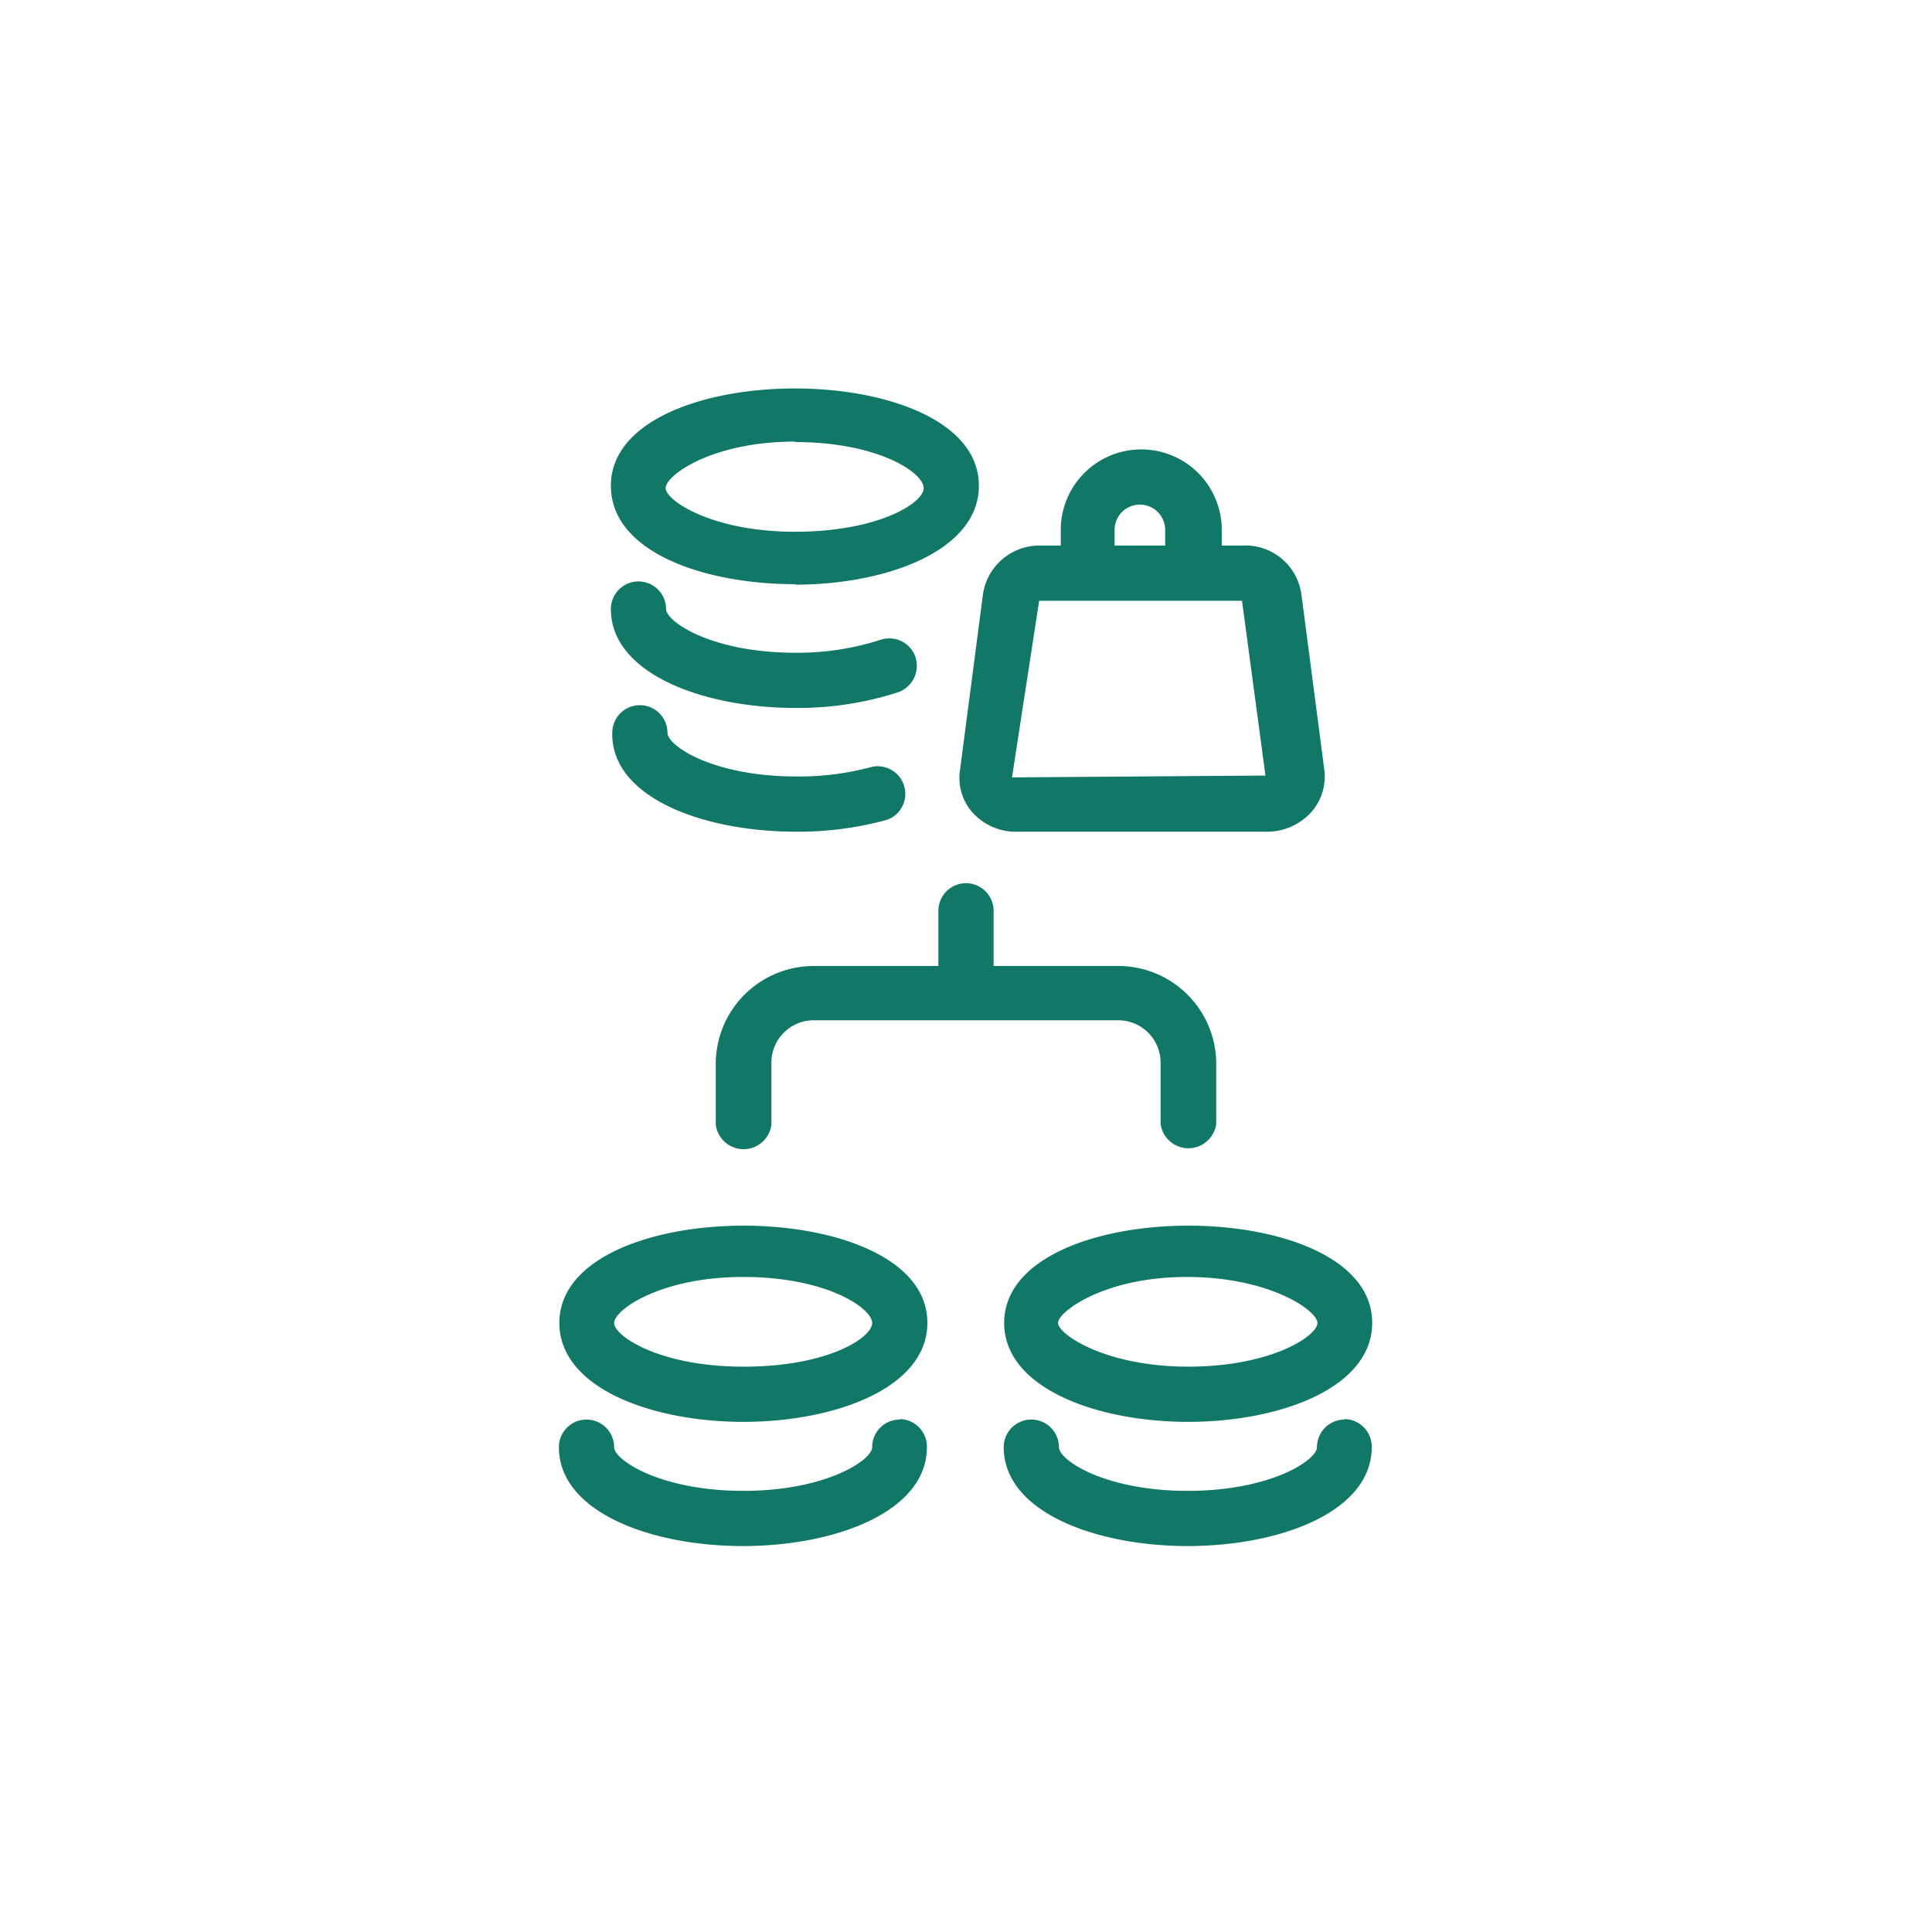 <svg xmlns="http://www.w3.org/2000/svg" viewBox="0 0 42 42"><defs><style>.cls-1{fill:none;}.cls-2{fill:#176;}</style></defs><title>gnav_laterinstallmentpayment</title><g id="レイヤー_2" data-name="レイヤー 2"><g id="image_parts"><rect class="cls-1" width="42" height="42"/><path class="cls-2" d="M21.13,17.65a1.26,1.26,0,0,0,1,.43h5.38a1.29,1.29,0,0,0,1-.43,1.16,1.16,0,0,0,.28-.91l-.5-3.83A1.23,1.23,0,0,0,27,11.86h-.44v-.34a1.75,1.75,0,1,0-3.5,0v.34h-.44a1.24,1.24,0,0,0-1.25,1.05l-.5,3.83A1.13,1.13,0,0,0,21.13,17.65Zm3.1-6.13a.55.55,0,0,1,.55-.55.55.55,0,0,1,.55.55v.34h-1.1Zm-1.64,1.54H27l.51,3.8s0,0-.06,0L22,16.9ZM21,19.2a.6.6,0,0,0-.6.6V21H17.69a2.13,2.13,0,0,0-2.13,2.12v1.33a.61.61,0,0,0,1.21,0V23.1a.92.92,0,0,1,.92-.92h6.62a.92.92,0,0,1,.92.92v1.33a.61.61,0,0,0,1.21,0V23.1A2.13,2.13,0,0,0,24.31,21H21.6V19.8A.6.6,0,0,0,21,19.2Zm.83,9.56c0,1.41,2,2.15,4,2.15s4-.74,4-2.15C29.84,25.94,21.83,25.94,21.83,28.76Zm6.81,0c0,.28-1,.95-2.81.95S23,29,23,28.76s1-1,2.8-1S28.64,28.49,28.64,28.76Zm-16.48,0c0,1.41,2,2.15,4,2.15s4-.74,4-2.15C20.17,25.94,12.16,25.94,12.16,28.76Zm4,.95c-1.83,0-2.81-.67-2.81-.95s1-1,2.81-1,2.8.68,2.8,1S18,29.71,16.17,29.71Zm1.12-17c2,0,4-.74,4-2.15,0-2.82-8-2.82-8,0C13.28,12,15.3,12.7,17.29,12.7Zm0-3.1c1.82,0,2.8.67,2.8,1s-1,.95-2.8.95-2.81-.68-2.81-.95S15.46,9.6,17.29,9.6Zm2.28,21.25a.6.6,0,0,0-.6.6c0,.28-1,.95-2.8.95s-2.81-.67-2.81-.95a.6.6,0,0,0-1.2,0c0,1.41,2,2.15,4,2.15s4-.74,4-2.15A.6.6,0,0,0,19.57,30.85Zm9.67,0a.6.6,0,0,0-.6.6c0,.28-1,.95-2.81.95s-2.8-.67-2.8-.95a.6.6,0,1,0-1.2,0c0,1.41,2,2.15,4,2.15s4-.74,4-2.15A.6.6,0,0,0,29.24,30.85ZM17.29,15.39a7.05,7.05,0,0,0,2.23-.34.61.61,0,0,0,.38-.77.6.6,0,0,0-.76-.37,5.89,5.89,0,0,1-1.85.28c-1.83,0-2.81-.68-2.81-.95a.6.6,0,0,0-1.2,0C13.28,14.65,15.3,15.39,17.29,15.39Zm0,2.69a7.27,7.27,0,0,0,2-.26.6.6,0,0,0-.33-1.15,6.08,6.08,0,0,1-1.64.21c-1.83,0-2.81-.67-2.81-.95a.6.6,0,1,0-1.2,0C13.28,17.34,15.3,18.08,17.29,18.08Z"/></g></g></svg>